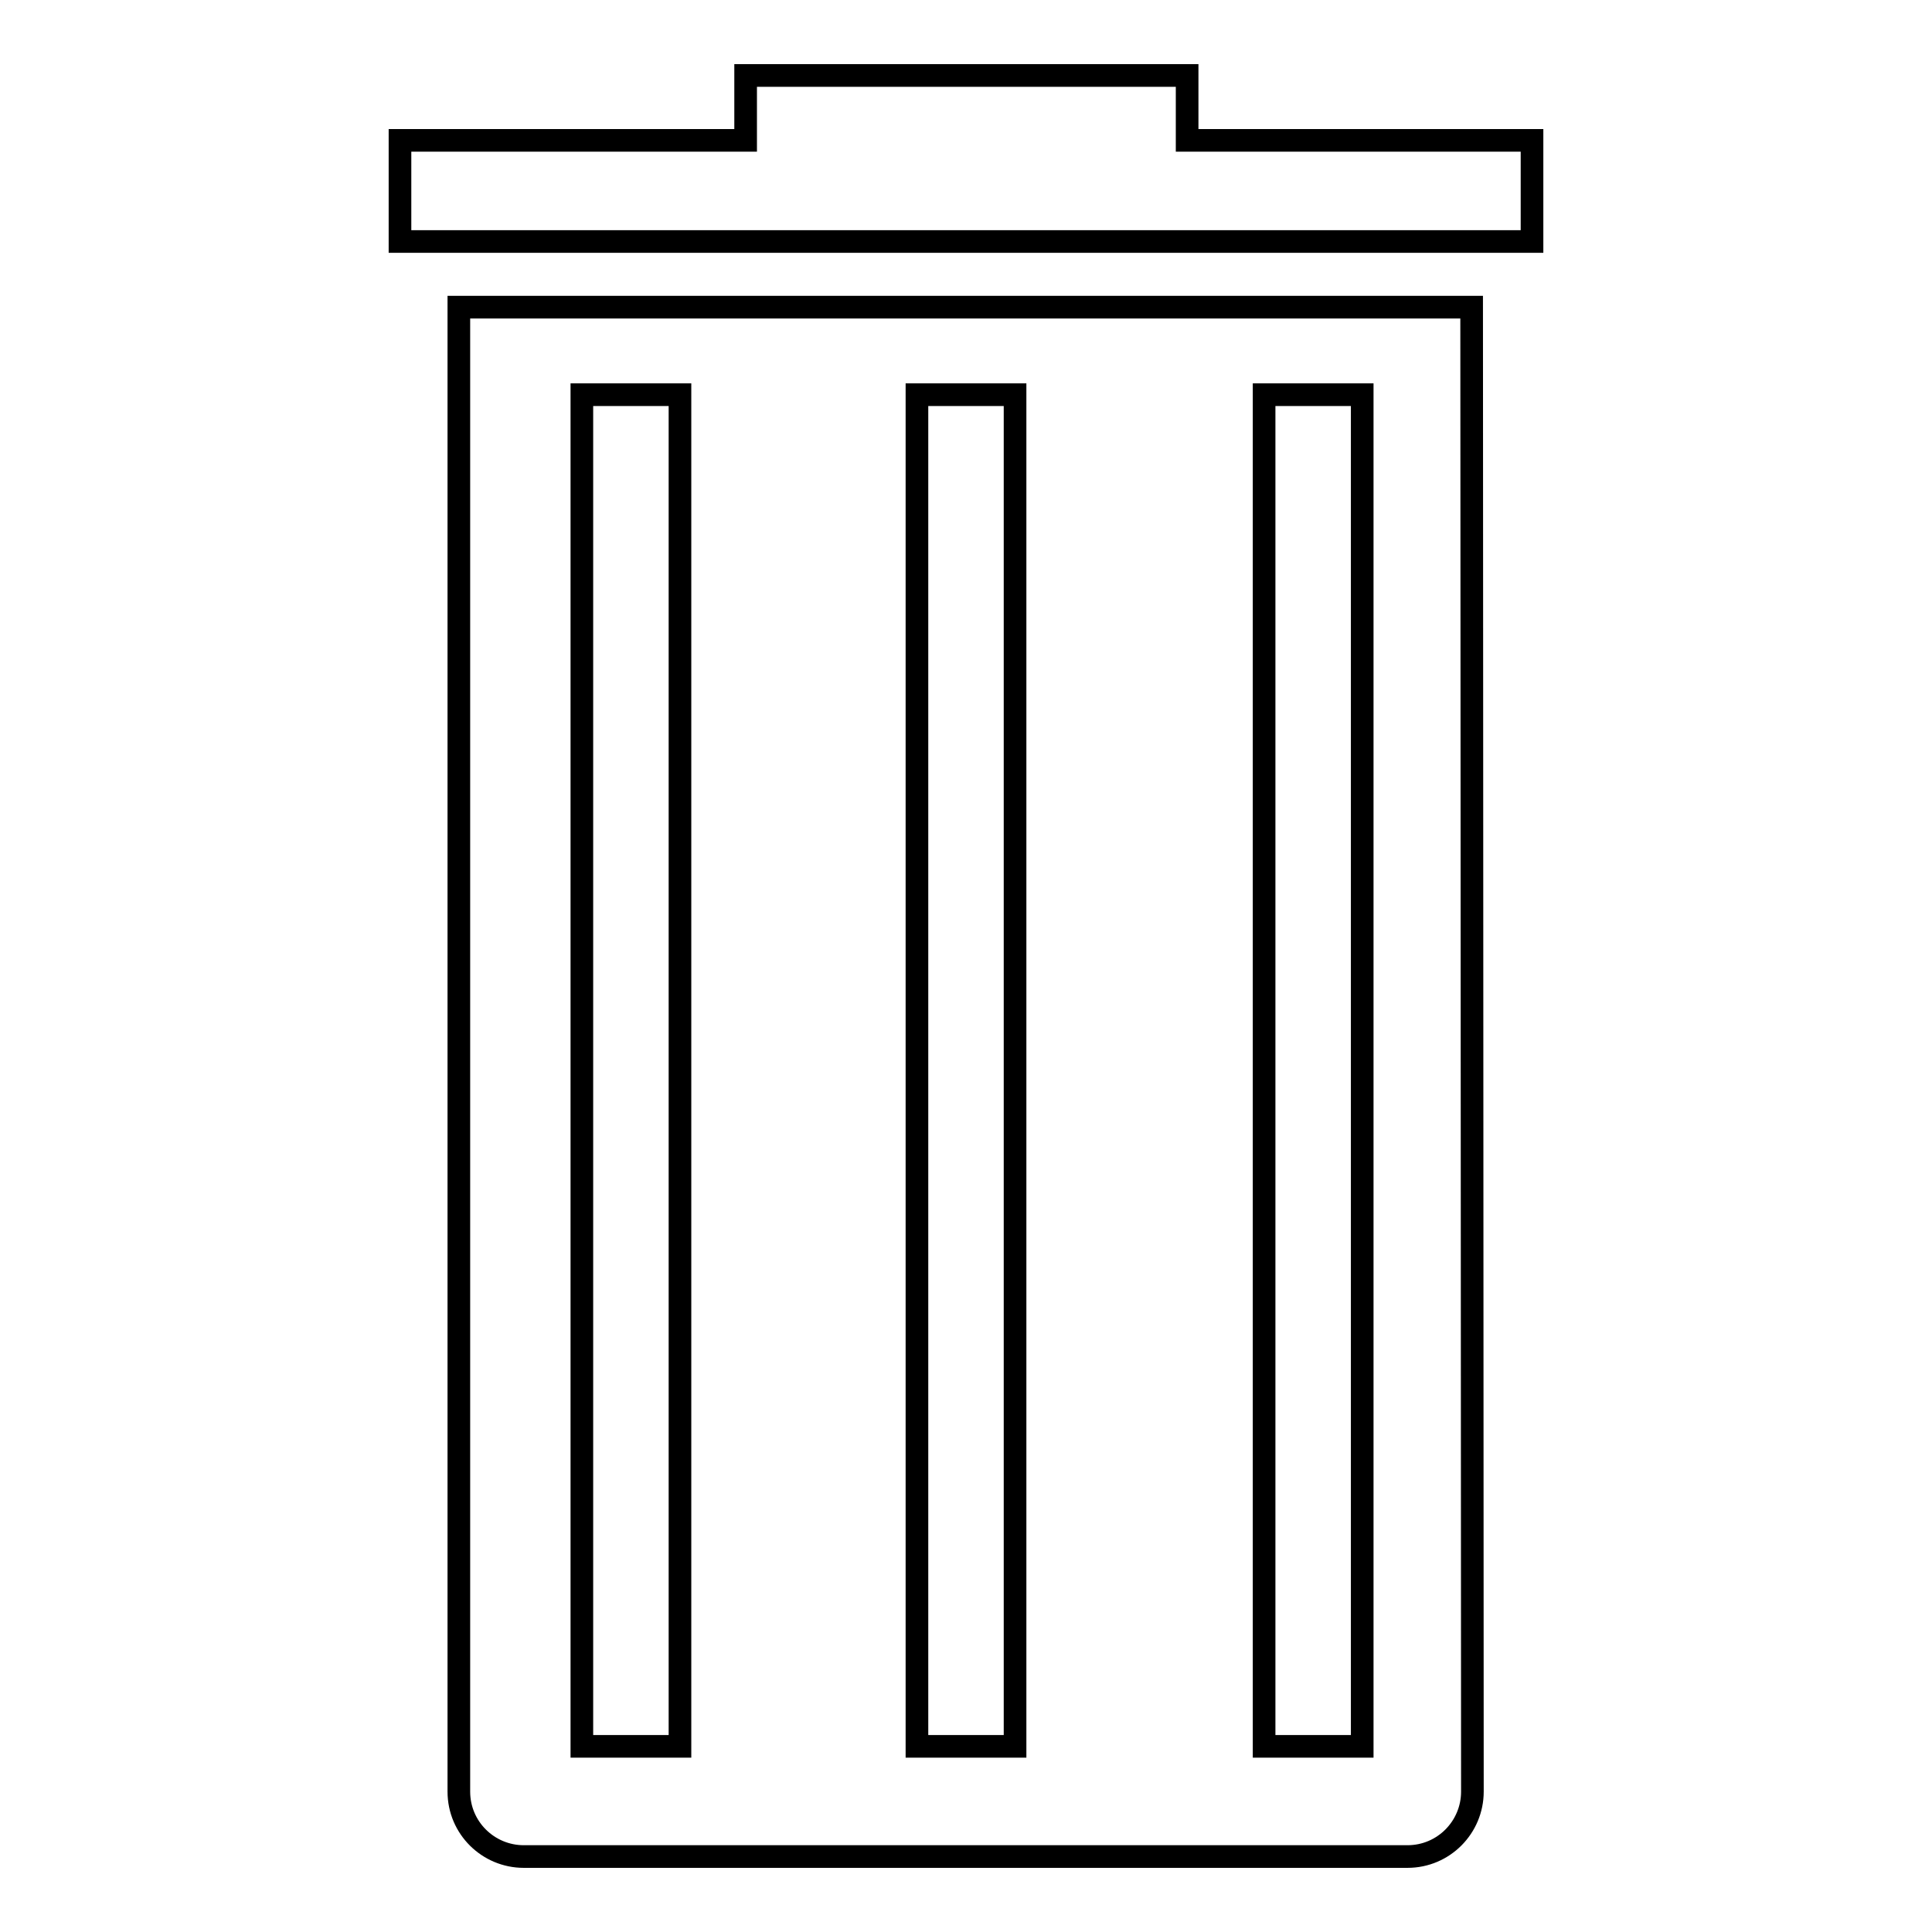 <?xml version="1.0" encoding="utf-8"?>
<!-- Svg Vector Icons : http://www.onlinewebfonts.com/icon -->
<!DOCTYPE svg PUBLIC "-//W3C//DTD SVG 1.1//EN" "http://www.w3.org/Graphics/SVG/1.1/DTD/svg11.dtd">
<svg version="1.1" xmlns="http://www.w3.org/2000/svg" xmlns:xlink="http://www.w3.org/1999/xlink" x="0px" y="0px" viewBox="0 0 256 256" enable-background="new 0 0 256 256" xml:space="preserve">
<g> <path stroke-width="3" fill-opacity="0" stroke="#000000"  d="M60.8,40.7v196.7c0,4.8,3.9,8.6,8.6,8.6h117.1c4.8,0,8.6-3.9,8.6-8.6L195,40.7H60.8z M90.1,231.4h-13V52.3 h13V231.4z M134.5,231.4h-13V52.3h13V231.4z M180.5,231.4h-13V52.3h13V231.4z M203,18.6V32H53V18.6h45.8V10h58.5v8.6H203z"/></g>
</svg>